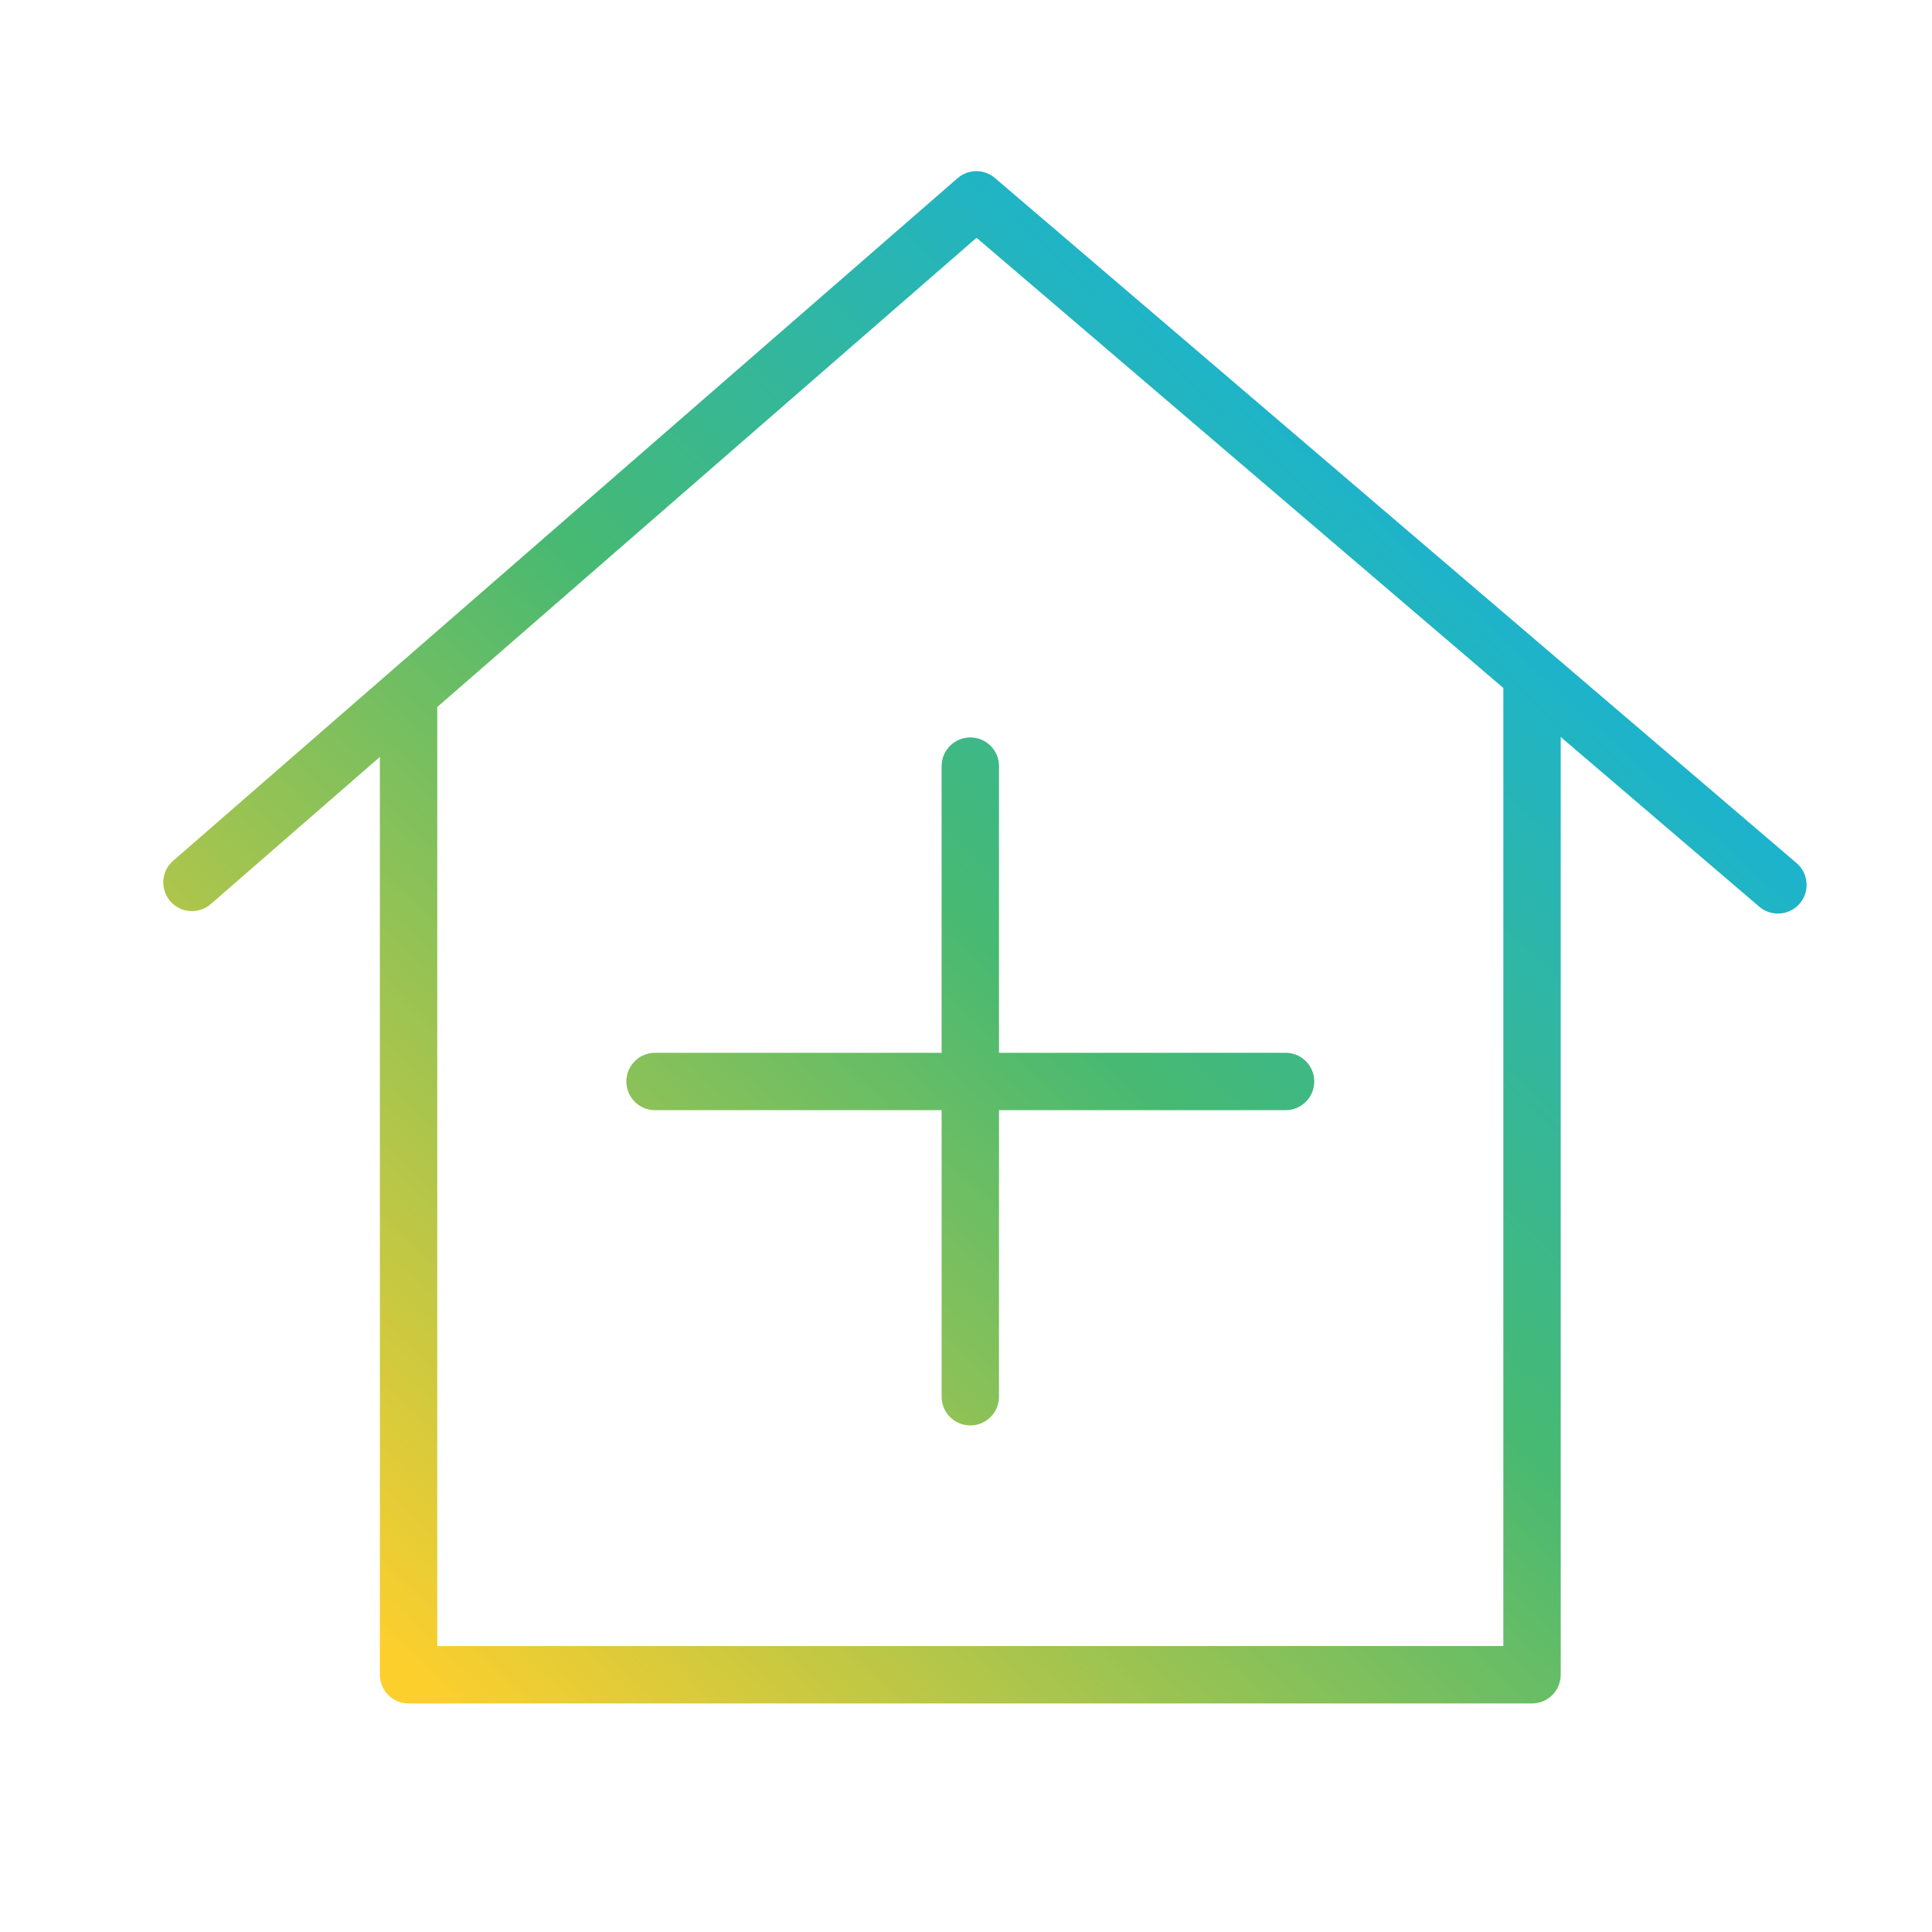 <?xml version="1.0" encoding="UTF-8"?> <svg xmlns="http://www.w3.org/2000/svg" width="101" height="101" viewBox="0 0 101 101" fill="none"> <path d="M93.919 45.119L52.015 9.308C51.45 8.824 50.616 8.828 50.056 9.317L9.05 45C8.425 45.543 8.36 46.491 8.904 47.116C9.447 47.741 10.395 47.807 11.02 47.262L19.859 39.57V87.552C19.859 88.381 20.53 89.052 21.359 89.052H80.09C80.919 89.052 81.59 88.381 81.59 87.552V38.528L91.97 47.399C92.253 47.641 92.599 47.759 92.944 47.759C93.368 47.759 93.789 47.581 94.086 47.234C94.624 46.604 94.549 45.657 93.919 45.119ZM78.59 86.053H22.859V36.961L51.05 12.43L78.591 35.966L78.59 86.053Z" fill="url(#paint0_linear_60_61)"></path> <path d="M49.225 40.051V55.037H34.244C33.415 55.037 32.744 55.708 32.744 56.537C32.744 57.366 33.415 58.037 34.244 58.037H49.225V73.017C49.225 73.846 49.896 74.517 50.725 74.517C51.554 74.517 52.225 73.846 52.225 73.017V58.037H67.206C68.035 58.037 68.706 57.366 68.706 56.537C68.706 55.708 68.035 55.037 67.206 55.037H52.225V40.051C52.225 39.222 51.554 38.551 50.725 38.551C49.896 38.551 49.225 39.223 49.225 40.051Z" fill="url(#paint1_linear_60_61)"></path> <defs> <linearGradient id="paint0_linear_60_61" x1="8.535" y1="89.052" x2="88.444" y2="3.351" gradientUnits="userSpaceOnUse"> <stop offset="0.083" stop-color="#FDCF2D"></stop> <stop offset="0.5" stop-color="#47B972"></stop> <stop offset="0.917" stop-color="#05B0FD"></stop> </linearGradient> <linearGradient id="paint1_linear_60_61" x1="8.535" y1="89.052" x2="88.444" y2="3.351" gradientUnits="userSpaceOnUse"> <stop offset="0.083" stop-color="#FDCF2D"></stop> <stop offset="0.5" stop-color="#47B972"></stop> <stop offset="0.917" stop-color="#05B0FD"></stop> </linearGradient> </defs> </svg> 